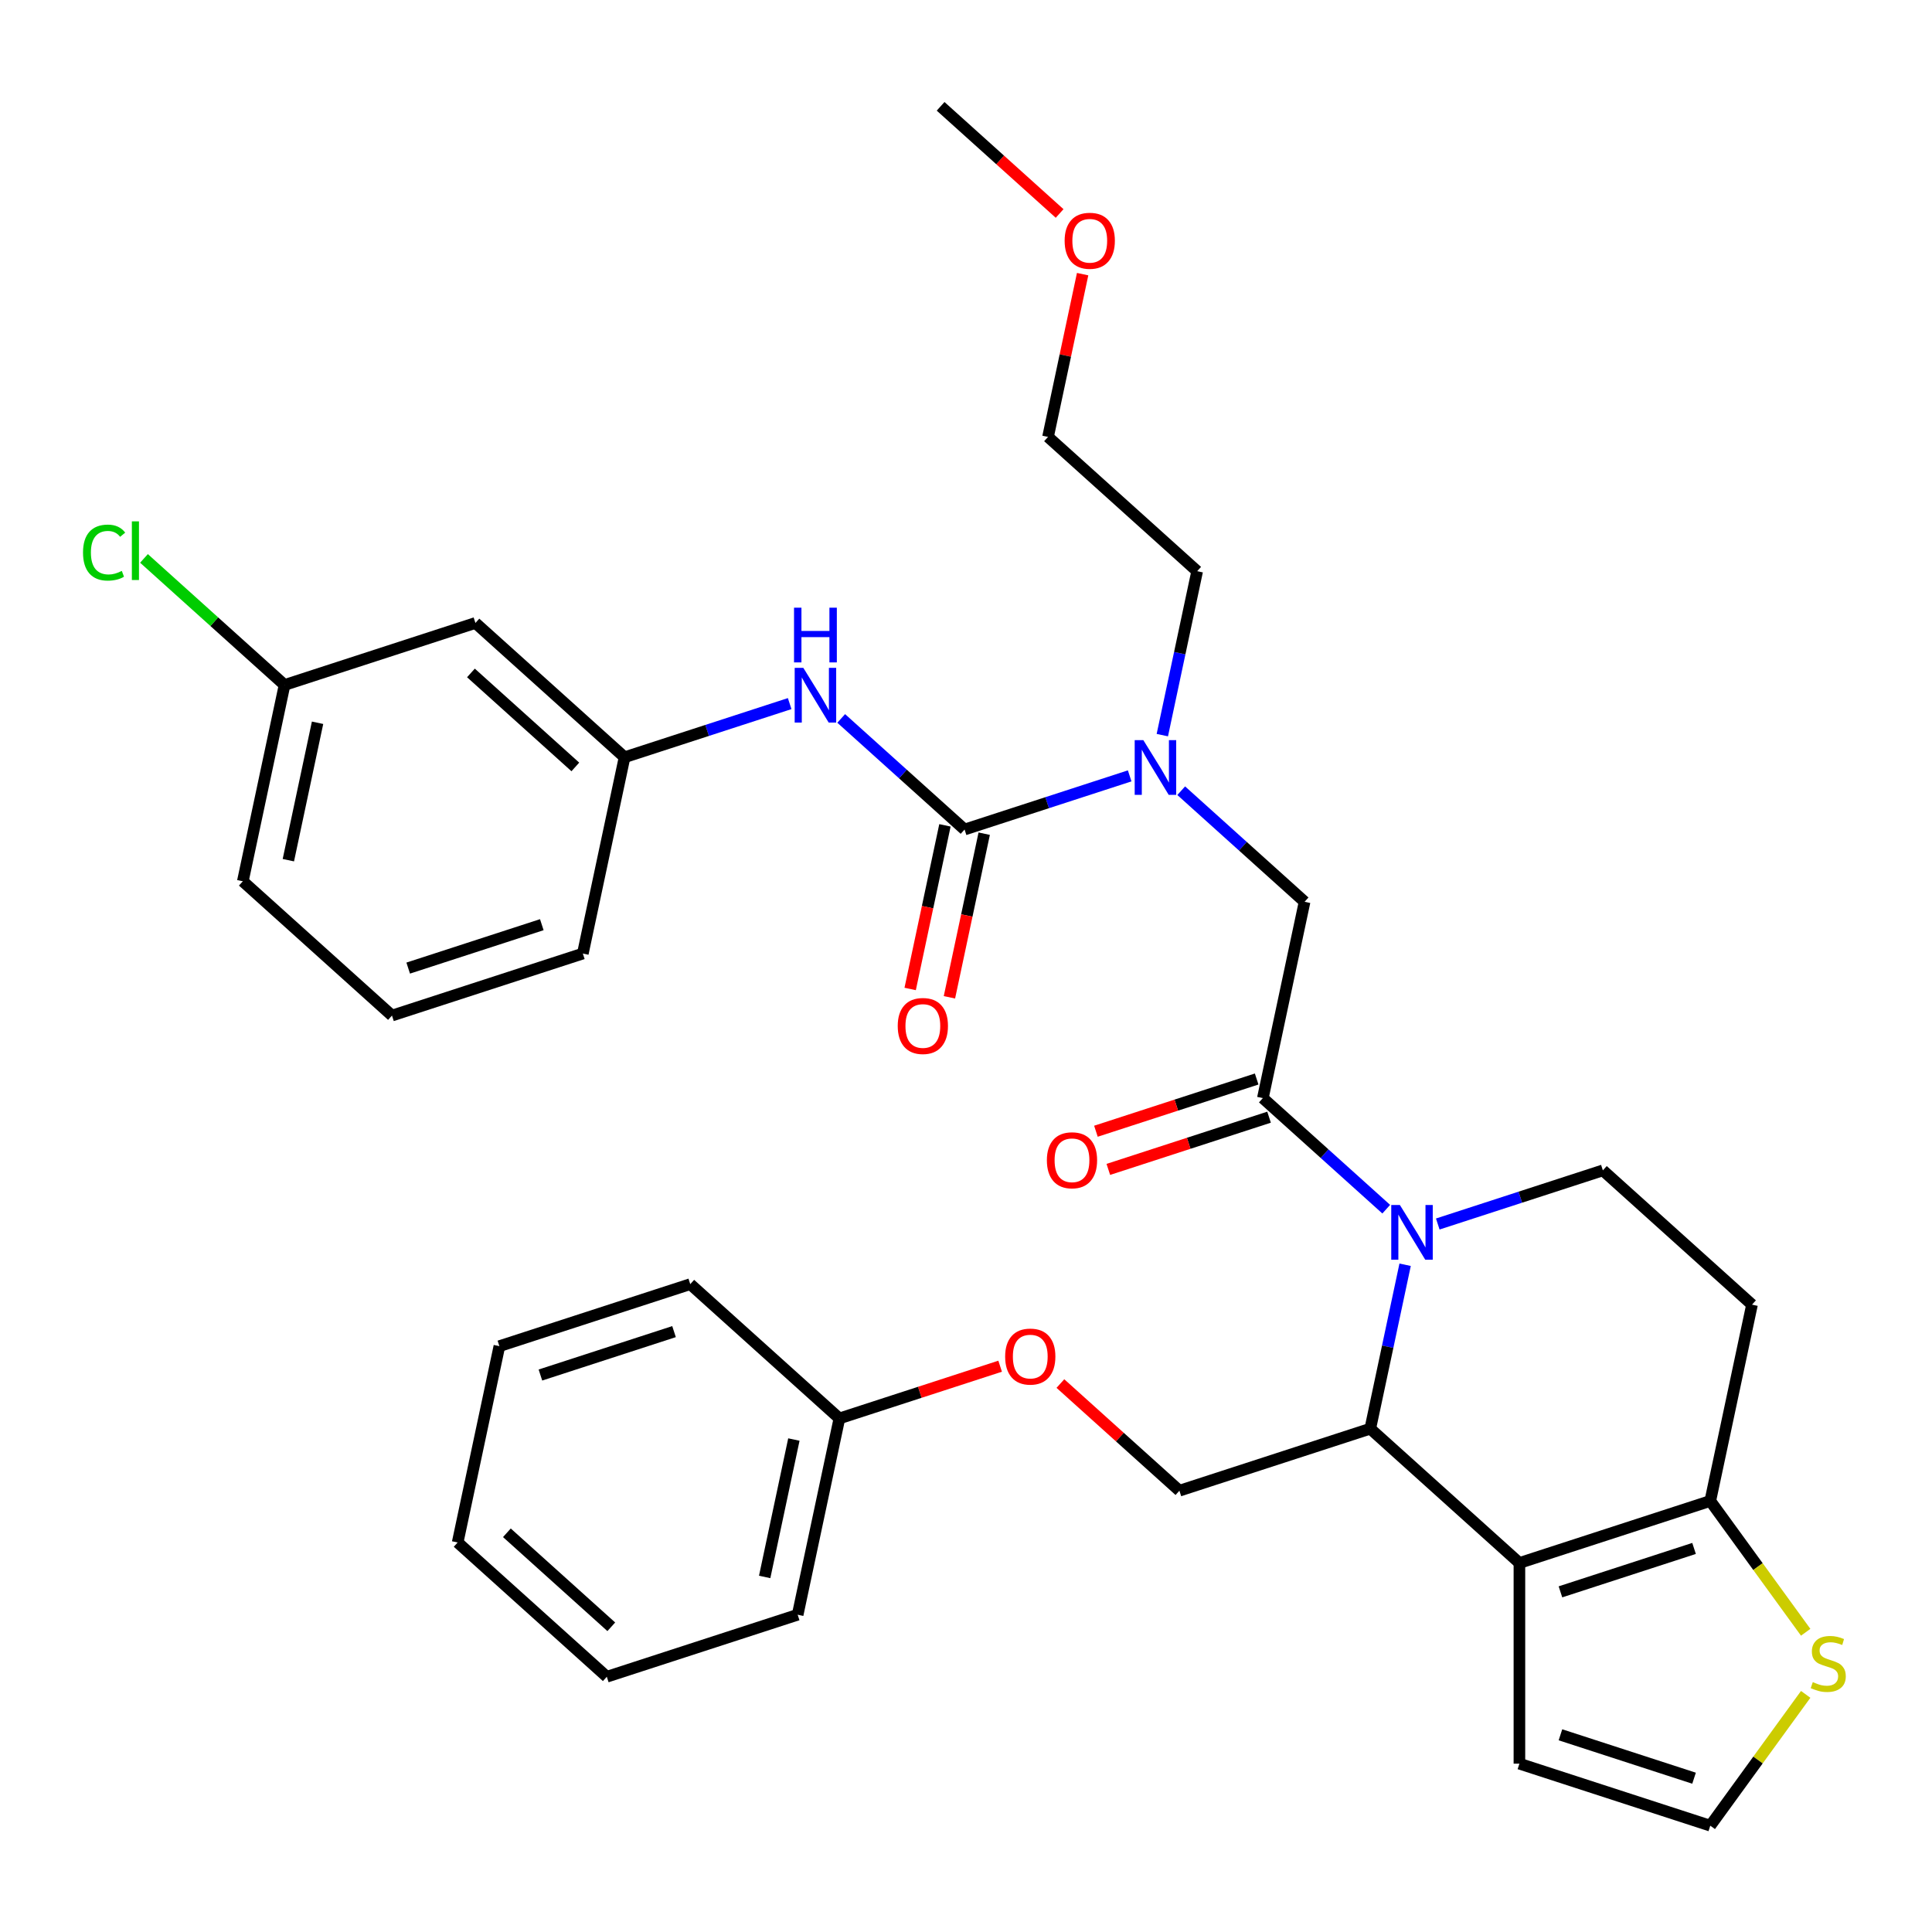 <?xml version='1.0' encoding='iso-8859-1'?>
<svg version='1.1' baseProfile='full'
              xmlns='http://www.w3.org/2000/svg'
                      xmlns:rdkit='http://www.rdkit.org/xml'
                      xmlns:xlink='http://www.w3.org/1999/xlink'
                  xml:space='preserve'
width='1000px' height='1000px' viewBox='0 0 1000 1000'>
<!-- END OF HEADER -->
<rect style='opacity:1.0;fill:#FFFFFF;stroke:none' width='1000' height='1000' x='0' y='0'> </rect>
<path class='bond-0' d='M 246.079,322.443 L 323.274,391.951' style='fill:none;fill-rule:evenodd;stroke:#000000;stroke-width:6px;stroke-linecap:butt;stroke-linejoin:miter;stroke-opacity:1' />
<path class='bond-0' d='M 243.757,348.309 L 297.794,396.964' style='fill:none;fill-rule:evenodd;stroke:#000000;stroke-width:6px;stroke-linecap:butt;stroke-linejoin:miter;stroke-opacity:1' />
<path class='bond-1' d='M 246.079,322.443 L 147.286,354.543' style='fill:none;fill-rule:evenodd;stroke:#000000;stroke-width:6px;stroke-linecap:butt;stroke-linejoin:miter;stroke-opacity:1' />
<path class='bond-2' d='M 611.392,409.267 L 643.321,438.016' style='fill:none;fill-rule:evenodd;stroke:#0000FF;stroke-width:6px;stroke-linecap:butt;stroke-linejoin:miter;stroke-opacity:1' />
<path class='bond-2' d='M 643.321,438.016 L 675.251,466.765' style='fill:none;fill-rule:evenodd;stroke:#000000;stroke-width:6px;stroke-linecap:butt;stroke-linejoin:miter;stroke-opacity:1' />
<path class='bond-3' d='M 584.718,401.592 L 541.99,415.475' style='fill:none;fill-rule:evenodd;stroke:#0000FF;stroke-width:6px;stroke-linecap:butt;stroke-linejoin:miter;stroke-opacity:1' />
<path class='bond-3' d='M 541.99,415.475 L 499.263,429.358' style='fill:none;fill-rule:evenodd;stroke:#000000;stroke-width:6px;stroke-linecap:butt;stroke-linejoin:miter;stroke-opacity:1' />
<path class='bond-4' d='M 601.617,380.501 L 610.635,338.076' style='fill:none;fill-rule:evenodd;stroke:#0000FF;stroke-width:6px;stroke-linecap:butt;stroke-linejoin:miter;stroke-opacity:1' />
<path class='bond-4' d='M 610.635,338.076 L 619.652,295.651' style='fill:none;fill-rule:evenodd;stroke:#000000;stroke-width:6px;stroke-linecap:butt;stroke-linejoin:miter;stroke-opacity:1' />
<path class='bond-5' d='M 489.102,427.198 L 480.101,469.543' style='fill:none;fill-rule:evenodd;stroke:#000000;stroke-width:6px;stroke-linecap:butt;stroke-linejoin:miter;stroke-opacity:1' />
<path class='bond-5' d='M 480.101,469.543 L 471.1,511.888' style='fill:none;fill-rule:evenodd;stroke:#FF0000;stroke-width:6px;stroke-linecap:butt;stroke-linejoin:miter;stroke-opacity:1' />
<path class='bond-5' d='M 509.423,431.518 L 500.423,473.863' style='fill:none;fill-rule:evenodd;stroke:#000000;stroke-width:6px;stroke-linecap:butt;stroke-linejoin:miter;stroke-opacity:1' />
<path class='bond-5' d='M 500.423,473.863 L 491.422,516.207' style='fill:none;fill-rule:evenodd;stroke:#FF0000;stroke-width:6px;stroke-linecap:butt;stroke-linejoin:miter;stroke-opacity:1' />
<path class='bond-6' d='M 499.263,429.358 L 467.333,400.609' style='fill:none;fill-rule:evenodd;stroke:#000000;stroke-width:6px;stroke-linecap:butt;stroke-linejoin:miter;stroke-opacity:1' />
<path class='bond-6' d='M 467.333,400.609 L 435.404,371.859' style='fill:none;fill-rule:evenodd;stroke:#0000FF;stroke-width:6px;stroke-linecap:butt;stroke-linejoin:miter;stroke-opacity:1' />
<path class='bond-7' d='M 408.73,364.184 L 366.002,378.067' style='fill:none;fill-rule:evenodd;stroke:#0000FF;stroke-width:6px;stroke-linecap:butt;stroke-linejoin:miter;stroke-opacity:1' />
<path class='bond-7' d='M 366.002,378.067 L 323.274,391.951' style='fill:none;fill-rule:evenodd;stroke:#000000;stroke-width:6px;stroke-linecap:butt;stroke-linejoin:miter;stroke-opacity:1' />
<path class='bond-8' d='M 323.274,391.951 L 301.677,493.557' style='fill:none;fill-rule:evenodd;stroke:#000000;stroke-width:6px;stroke-linecap:butt;stroke-linejoin:miter;stroke-opacity:1' />
<path class='bond-9' d='M 147.286,354.543 L 110.907,321.787' style='fill:none;fill-rule:evenodd;stroke:#000000;stroke-width:6px;stroke-linecap:butt;stroke-linejoin:miter;stroke-opacity:1' />
<path class='bond-9' d='M 110.907,321.787 L 74.528,289.031' style='fill:none;fill-rule:evenodd;stroke:#00CC00;stroke-width:6px;stroke-linecap:butt;stroke-linejoin:miter;stroke-opacity:1' />
<path class='bond-10' d='M 147.286,354.543 L 125.689,456.15' style='fill:none;fill-rule:evenodd;stroke:#000000;stroke-width:6px;stroke-linecap:butt;stroke-linejoin:miter;stroke-opacity:1' />
<path class='bond-10' d='M 164.368,374.104 L 149.25,445.228' style='fill:none;fill-rule:evenodd;stroke:#000000;stroke-width:6px;stroke-linecap:butt;stroke-linejoin:miter;stroke-opacity:1' />
<path class='bond-11' d='M 560.365,141.895 L 551.411,184.019' style='fill:none;fill-rule:evenodd;stroke:#FF0000;stroke-width:6px;stroke-linecap:butt;stroke-linejoin:miter;stroke-opacity:1' />
<path class='bond-11' d='M 551.411,184.019 L 542.457,226.144' style='fill:none;fill-rule:evenodd;stroke:#000000;stroke-width:6px;stroke-linecap:butt;stroke-linejoin:miter;stroke-opacity:1' />
<path class='bond-12' d='M 548.457,110.494 L 517.658,82.762' style='fill:none;fill-rule:evenodd;stroke:#FF0000;stroke-width:6px;stroke-linecap:butt;stroke-linejoin:miter;stroke-opacity:1' />
<path class='bond-12' d='M 517.658,82.762 L 486.859,55.031' style='fill:none;fill-rule:evenodd;stroke:#000000;stroke-width:6px;stroke-linecap:butt;stroke-linejoin:miter;stroke-opacity:1' />
<path class='bond-13' d='M 619.652,295.651 L 542.457,226.144' style='fill:none;fill-rule:evenodd;stroke:#000000;stroke-width:6px;stroke-linecap:butt;stroke-linejoin:miter;stroke-opacity:1' />
<path class='bond-14' d='M 727.287,654.636 L 718.269,697.061' style='fill:none;fill-rule:evenodd;stroke:#0000FF;stroke-width:6px;stroke-linecap:butt;stroke-linejoin:miter;stroke-opacity:1' />
<path class='bond-14' d='M 718.269,697.061 L 709.252,739.486' style='fill:none;fill-rule:evenodd;stroke:#000000;stroke-width:6px;stroke-linecap:butt;stroke-linejoin:miter;stroke-opacity:1' />
<path class='bond-15' d='M 717.512,625.871 L 685.583,597.121' style='fill:none;fill-rule:evenodd;stroke:#0000FF;stroke-width:6px;stroke-linecap:butt;stroke-linejoin:miter;stroke-opacity:1' />
<path class='bond-15' d='M 685.583,597.121 L 653.653,568.372' style='fill:none;fill-rule:evenodd;stroke:#000000;stroke-width:6px;stroke-linecap:butt;stroke-linejoin:miter;stroke-opacity:1' />
<path class='bond-16' d='M 744.186,633.546 L 786.914,619.663' style='fill:none;fill-rule:evenodd;stroke:#0000FF;stroke-width:6px;stroke-linecap:butt;stroke-linejoin:miter;stroke-opacity:1' />
<path class='bond-16' d='M 786.914,619.663 L 829.642,605.78' style='fill:none;fill-rule:evenodd;stroke:#000000;stroke-width:6px;stroke-linecap:butt;stroke-linejoin:miter;stroke-opacity:1' />
<path class='bond-17' d='M 650.443,558.493 L 608.846,572.009' style='fill:none;fill-rule:evenodd;stroke:#000000;stroke-width:6px;stroke-linecap:butt;stroke-linejoin:miter;stroke-opacity:1' />
<path class='bond-17' d='M 608.846,572.009 L 567.248,585.525' style='fill:none;fill-rule:evenodd;stroke:#FF0000;stroke-width:6px;stroke-linecap:butt;stroke-linejoin:miter;stroke-opacity:1' />
<path class='bond-17' d='M 656.863,578.251 L 615.266,591.767' style='fill:none;fill-rule:evenodd;stroke:#000000;stroke-width:6px;stroke-linecap:butt;stroke-linejoin:miter;stroke-opacity:1' />
<path class='bond-17' d='M 615.266,591.767 L 573.668,605.283' style='fill:none;fill-rule:evenodd;stroke:#FF0000;stroke-width:6px;stroke-linecap:butt;stroke-linejoin:miter;stroke-opacity:1' />
<path class='bond-18' d='M 653.653,568.372 L 675.251,466.765' style='fill:none;fill-rule:evenodd;stroke:#000000;stroke-width:6px;stroke-linecap:butt;stroke-linejoin:miter;stroke-opacity:1' />
<path class='bond-19' d='M 709.252,739.486 L 786.447,808.993' style='fill:none;fill-rule:evenodd;stroke:#000000;stroke-width:6px;stroke-linecap:butt;stroke-linejoin:miter;stroke-opacity:1' />
<path class='bond-20' d='M 709.252,739.486 L 610.459,771.586' style='fill:none;fill-rule:evenodd;stroke:#000000;stroke-width:6px;stroke-linecap:butt;stroke-linejoin:miter;stroke-opacity:1' />
<path class='bond-21' d='M 829.642,605.78 L 906.837,675.287' style='fill:none;fill-rule:evenodd;stroke:#000000;stroke-width:6px;stroke-linecap:butt;stroke-linejoin:miter;stroke-opacity:1' />
<path class='bond-22' d='M 906.837,675.287 L 885.24,776.893' style='fill:none;fill-rule:evenodd;stroke:#000000;stroke-width:6px;stroke-linecap:butt;stroke-linejoin:miter;stroke-opacity:1' />
<path class='bond-23' d='M 786.447,808.993 L 885.24,776.893' style='fill:none;fill-rule:evenodd;stroke:#000000;stroke-width:6px;stroke-linecap:butt;stroke-linejoin:miter;stroke-opacity:1' />
<path class='bond-23' d='M 807.686,823.937 L 876.841,801.467' style='fill:none;fill-rule:evenodd;stroke:#000000;stroke-width:6px;stroke-linecap:butt;stroke-linejoin:miter;stroke-opacity:1' />
<path class='bond-24' d='M 786.447,808.993 L 786.447,912.87' style='fill:none;fill-rule:evenodd;stroke:#000000;stroke-width:6px;stroke-linecap:butt;stroke-linejoin:miter;stroke-opacity:1' />
<path class='bond-25' d='M 885.24,776.893 L 909.93,810.876' style='fill:none;fill-rule:evenodd;stroke:#000000;stroke-width:6px;stroke-linecap:butt;stroke-linejoin:miter;stroke-opacity:1' />
<path class='bond-25' d='M 909.93,810.876 L 934.62,844.86' style='fill:none;fill-rule:evenodd;stroke:#CCCC00;stroke-width:6px;stroke-linecap:butt;stroke-linejoin:miter;stroke-opacity:1' />
<path class='bond-26' d='M 934.62,877.003 L 909.93,910.986' style='fill:none;fill-rule:evenodd;stroke:#CCCC00;stroke-width:6px;stroke-linecap:butt;stroke-linejoin:miter;stroke-opacity:1' />
<path class='bond-26' d='M 909.93,910.986 L 885.24,944.969' style='fill:none;fill-rule:evenodd;stroke:#000000;stroke-width:6px;stroke-linecap:butt;stroke-linejoin:miter;stroke-opacity:1' />
<path class='bond-27' d='M 885.24,944.969 L 786.447,912.87' style='fill:none;fill-rule:evenodd;stroke:#000000;stroke-width:6px;stroke-linecap:butt;stroke-linejoin:miter;stroke-opacity:1' />
<path class='bond-27' d='M 876.841,920.396 L 807.686,897.926' style='fill:none;fill-rule:evenodd;stroke:#000000;stroke-width:6px;stroke-linecap:butt;stroke-linejoin:miter;stroke-opacity:1' />
<path class='bond-28' d='M 314.081,867.885 L 236.886,798.378' style='fill:none;fill-rule:evenodd;stroke:#000000;stroke-width:6px;stroke-linecap:butt;stroke-linejoin:miter;stroke-opacity:1' />
<path class='bond-28' d='M 316.403,842.02 L 262.366,793.365' style='fill:none;fill-rule:evenodd;stroke:#000000;stroke-width:6px;stroke-linecap:butt;stroke-linejoin:miter;stroke-opacity:1' />
<path class='bond-29' d='M 314.081,867.885 L 412.874,835.785' style='fill:none;fill-rule:evenodd;stroke:#000000;stroke-width:6px;stroke-linecap:butt;stroke-linejoin:miter;stroke-opacity:1' />
<path class='bond-30' d='M 548.861,716.122 L 579.66,743.854' style='fill:none;fill-rule:evenodd;stroke:#FF0000;stroke-width:6px;stroke-linecap:butt;stroke-linejoin:miter;stroke-opacity:1' />
<path class='bond-30' d='M 579.66,743.854 L 610.459,771.586' style='fill:none;fill-rule:evenodd;stroke:#000000;stroke-width:6px;stroke-linecap:butt;stroke-linejoin:miter;stroke-opacity:1' />
<path class='bond-31' d='M 517.667,707.146 L 476.069,720.662' style='fill:none;fill-rule:evenodd;stroke:#FF0000;stroke-width:6px;stroke-linecap:butt;stroke-linejoin:miter;stroke-opacity:1' />
<path class='bond-31' d='M 476.069,720.662 L 434.471,734.178' style='fill:none;fill-rule:evenodd;stroke:#000000;stroke-width:6px;stroke-linecap:butt;stroke-linejoin:miter;stroke-opacity:1' />
<path class='bond-32' d='M 236.886,798.378 L 258.483,696.771' style='fill:none;fill-rule:evenodd;stroke:#000000;stroke-width:6px;stroke-linecap:butt;stroke-linejoin:miter;stroke-opacity:1' />
<path class='bond-33' d='M 258.483,696.771 L 357.276,664.671' style='fill:none;fill-rule:evenodd;stroke:#000000;stroke-width:6px;stroke-linecap:butt;stroke-linejoin:miter;stroke-opacity:1' />
<path class='bond-33' d='M 279.722,711.714 L 348.877,689.245' style='fill:none;fill-rule:evenodd;stroke:#000000;stroke-width:6px;stroke-linecap:butt;stroke-linejoin:miter;stroke-opacity:1' />
<path class='bond-34' d='M 357.276,664.671 L 434.471,734.178' style='fill:none;fill-rule:evenodd;stroke:#000000;stroke-width:6px;stroke-linecap:butt;stroke-linejoin:miter;stroke-opacity:1' />
<path class='bond-35' d='M 434.471,734.178 L 412.874,835.785' style='fill:none;fill-rule:evenodd;stroke:#000000;stroke-width:6px;stroke-linecap:butt;stroke-linejoin:miter;stroke-opacity:1' />
<path class='bond-35' d='M 410.91,745.1 L 395.792,816.225' style='fill:none;fill-rule:evenodd;stroke:#000000;stroke-width:6px;stroke-linecap:butt;stroke-linejoin:miter;stroke-opacity:1' />
<path class='bond-36' d='M 202.885,525.657 L 301.677,493.557' style='fill:none;fill-rule:evenodd;stroke:#000000;stroke-width:6px;stroke-linecap:butt;stroke-linejoin:miter;stroke-opacity:1' />
<path class='bond-36' d='M 211.284,501.083 L 280.438,478.614' style='fill:none;fill-rule:evenodd;stroke:#000000;stroke-width:6px;stroke-linecap:butt;stroke-linejoin:miter;stroke-opacity:1' />
<path class='bond-37' d='M 202.885,525.657 L 125.689,456.15' style='fill:none;fill-rule:evenodd;stroke:#000000;stroke-width:6px;stroke-linecap:butt;stroke-linejoin:miter;stroke-opacity:1' />
<path  class='atom-1' d='M 591.795 383.098
L 601.075 398.098
Q 601.995 399.578, 603.475 402.258
Q 604.955 404.938, 605.035 405.098
L 605.035 383.098
L 608.795 383.098
L 608.795 411.418
L 604.915 411.418
L 594.955 395.018
Q 593.795 393.098, 592.555 390.898
Q 591.355 388.698, 590.995 388.018
L 590.995 411.418
L 587.315 411.418
L 587.315 383.098
L 591.795 383.098
' fill='#0000FF'/>
<path  class='atom-3' d='M 464.665 531.045
Q 464.665 524.245, 468.025 520.445
Q 471.385 516.645, 477.665 516.645
Q 483.945 516.645, 487.305 520.445
Q 490.665 524.245, 490.665 531.045
Q 490.665 537.925, 487.265 541.845
Q 483.865 545.725, 477.665 545.725
Q 471.425 545.725, 468.025 541.845
Q 464.665 537.965, 464.665 531.045
M 477.665 542.525
Q 481.985 542.525, 484.305 539.645
Q 486.665 536.725, 486.665 531.045
Q 486.665 525.485, 484.305 522.685
Q 481.985 519.845, 477.665 519.845
Q 473.345 519.845, 470.985 522.645
Q 468.665 525.445, 468.665 531.045
Q 468.665 536.765, 470.985 539.645
Q 473.345 542.525, 477.665 542.525
' fill='#FF0000'/>
<path  class='atom-4' d='M 415.807 345.691
L 425.087 360.691
Q 426.007 362.171, 427.487 364.851
Q 428.967 367.531, 429.047 367.691
L 429.047 345.691
L 432.807 345.691
L 432.807 374.011
L 428.927 374.011
L 418.967 357.611
Q 417.807 355.691, 416.567 353.491
Q 415.367 351.291, 415.007 350.611
L 415.007 374.011
L 411.327 374.011
L 411.327 345.691
L 415.807 345.691
' fill='#0000FF'/>
<path  class='atom-4' d='M 410.987 314.539
L 414.827 314.539
L 414.827 326.579
L 429.307 326.579
L 429.307 314.539
L 433.147 314.539
L 433.147 342.859
L 429.307 342.859
L 429.307 329.779
L 414.827 329.779
L 414.827 342.859
L 410.987 342.859
L 410.987 314.539
' fill='#0000FF'/>
<path  class='atom-7' d='M 551.054 124.618
Q 551.054 117.818, 554.414 114.018
Q 557.774 110.218, 564.054 110.218
Q 570.334 110.218, 573.694 114.018
Q 577.054 117.818, 577.054 124.618
Q 577.054 131.498, 573.654 135.418
Q 570.254 139.298, 564.054 139.298
Q 557.814 139.298, 554.414 135.418
Q 551.054 131.538, 551.054 124.618
M 564.054 136.098
Q 568.374 136.098, 570.694 133.218
Q 573.054 130.298, 573.054 124.618
Q 573.054 119.058, 570.694 116.258
Q 568.374 113.418, 564.054 113.418
Q 559.734 113.418, 557.374 116.218
Q 555.054 119.018, 555.054 124.618
Q 555.054 130.338, 557.374 133.218
Q 559.734 136.098, 564.054 136.098
' fill='#FF0000'/>
<path  class='atom-9' d='M 724.589 623.719
L 733.869 638.719
Q 734.789 640.199, 736.269 642.879
Q 737.749 645.559, 737.829 645.719
L 737.829 623.719
L 741.589 623.719
L 741.589 652.039
L 737.709 652.039
L 727.749 635.639
Q 726.589 633.719, 725.349 631.519
Q 724.149 629.319, 723.789 628.639
L 723.789 652.039
L 720.109 652.039
L 720.109 623.719
L 724.589 623.719
' fill='#0000FF'/>
<path  class='atom-11' d='M 541.861 600.552
Q 541.861 593.752, 545.221 589.952
Q 548.581 586.152, 554.861 586.152
Q 561.141 586.152, 564.501 589.952
Q 567.861 593.752, 567.861 600.552
Q 567.861 607.432, 564.461 611.352
Q 561.061 615.232, 554.861 615.232
Q 548.621 615.232, 545.221 611.352
Q 541.861 607.472, 541.861 600.552
M 554.861 612.032
Q 559.181 612.032, 561.501 609.152
Q 563.861 606.232, 563.861 600.552
Q 563.861 594.992, 561.501 592.192
Q 559.181 589.352, 554.861 589.352
Q 550.541 589.352, 548.181 592.152
Q 545.861 594.952, 545.861 600.552
Q 545.861 606.272, 548.181 609.152
Q 550.541 612.032, 554.861 612.032
' fill='#FF0000'/>
<path  class='atom-18' d='M 938.297 870.651
Q 938.617 870.771, 939.937 871.331
Q 941.257 871.891, 942.697 872.251
Q 944.177 872.571, 945.617 872.571
Q 948.297 872.571, 949.857 871.291
Q 951.417 869.971, 951.417 867.691
Q 951.417 866.131, 950.617 865.171
Q 949.857 864.211, 948.657 863.691
Q 947.457 863.171, 945.457 862.571
Q 942.937 861.811, 941.417 861.091
Q 939.937 860.371, 938.857 858.851
Q 937.817 857.331, 937.817 854.771
Q 937.817 851.211, 940.217 849.011
Q 942.657 846.811, 947.457 846.811
Q 950.737 846.811, 954.457 848.371
L 953.537 851.451
Q 950.137 850.051, 947.577 850.051
Q 944.817 850.051, 943.297 851.211
Q 941.777 852.331, 941.817 854.291
Q 941.817 855.811, 942.577 856.731
Q 943.377 857.651, 944.497 858.171
Q 945.657 858.691, 947.577 859.291
Q 950.137 860.091, 951.657 860.891
Q 953.177 861.691, 954.257 863.331
Q 955.377 864.931, 955.377 867.691
Q 955.377 871.611, 952.737 873.731
Q 950.137 875.811, 945.777 875.811
Q 943.257 875.811, 941.337 875.251
Q 939.457 874.731, 937.217 873.811
L 938.297 870.651
' fill='#CCCC00'/>
<path  class='atom-22' d='M 520.264 702.159
Q 520.264 695.359, 523.624 691.559
Q 526.984 687.759, 533.264 687.759
Q 539.544 687.759, 542.904 691.559
Q 546.264 695.359, 546.264 702.159
Q 546.264 709.039, 542.864 712.959
Q 539.464 716.839, 533.264 716.839
Q 527.024 716.839, 523.624 712.959
Q 520.264 709.079, 520.264 702.159
M 533.264 713.639
Q 537.584 713.639, 539.904 710.759
Q 542.264 707.839, 542.264 702.159
Q 542.264 696.599, 539.904 693.799
Q 537.584 690.959, 533.264 690.959
Q 528.944 690.959, 526.584 693.759
Q 524.264 696.559, 524.264 702.159
Q 524.264 707.879, 526.584 710.759
Q 528.944 713.639, 533.264 713.639
' fill='#FF0000'/>
<path  class='atom-31' d='M 42.971 286.016
Q 42.971 278.976, 46.251 275.296
Q 49.571 271.576, 55.851 271.576
Q 61.691 271.576, 64.811 275.696
L 62.171 277.856
Q 59.891 274.856, 55.851 274.856
Q 51.571 274.856, 49.291 277.736
Q 47.051 280.576, 47.051 286.016
Q 47.051 291.616, 49.371 294.496
Q 51.731 297.376, 56.291 297.376
Q 59.411 297.376, 63.051 295.496
L 64.171 298.496
Q 62.691 299.456, 60.451 300.016
Q 58.211 300.576, 55.731 300.576
Q 49.571 300.576, 46.251 296.816
Q 42.971 293.056, 42.971 286.016
' fill='#00CC00'/>
<path  class='atom-31' d='M 68.251 269.856
L 71.931 269.856
L 71.931 300.216
L 68.251 300.216
L 68.251 269.856
' fill='#00CC00'/>
</svg>
